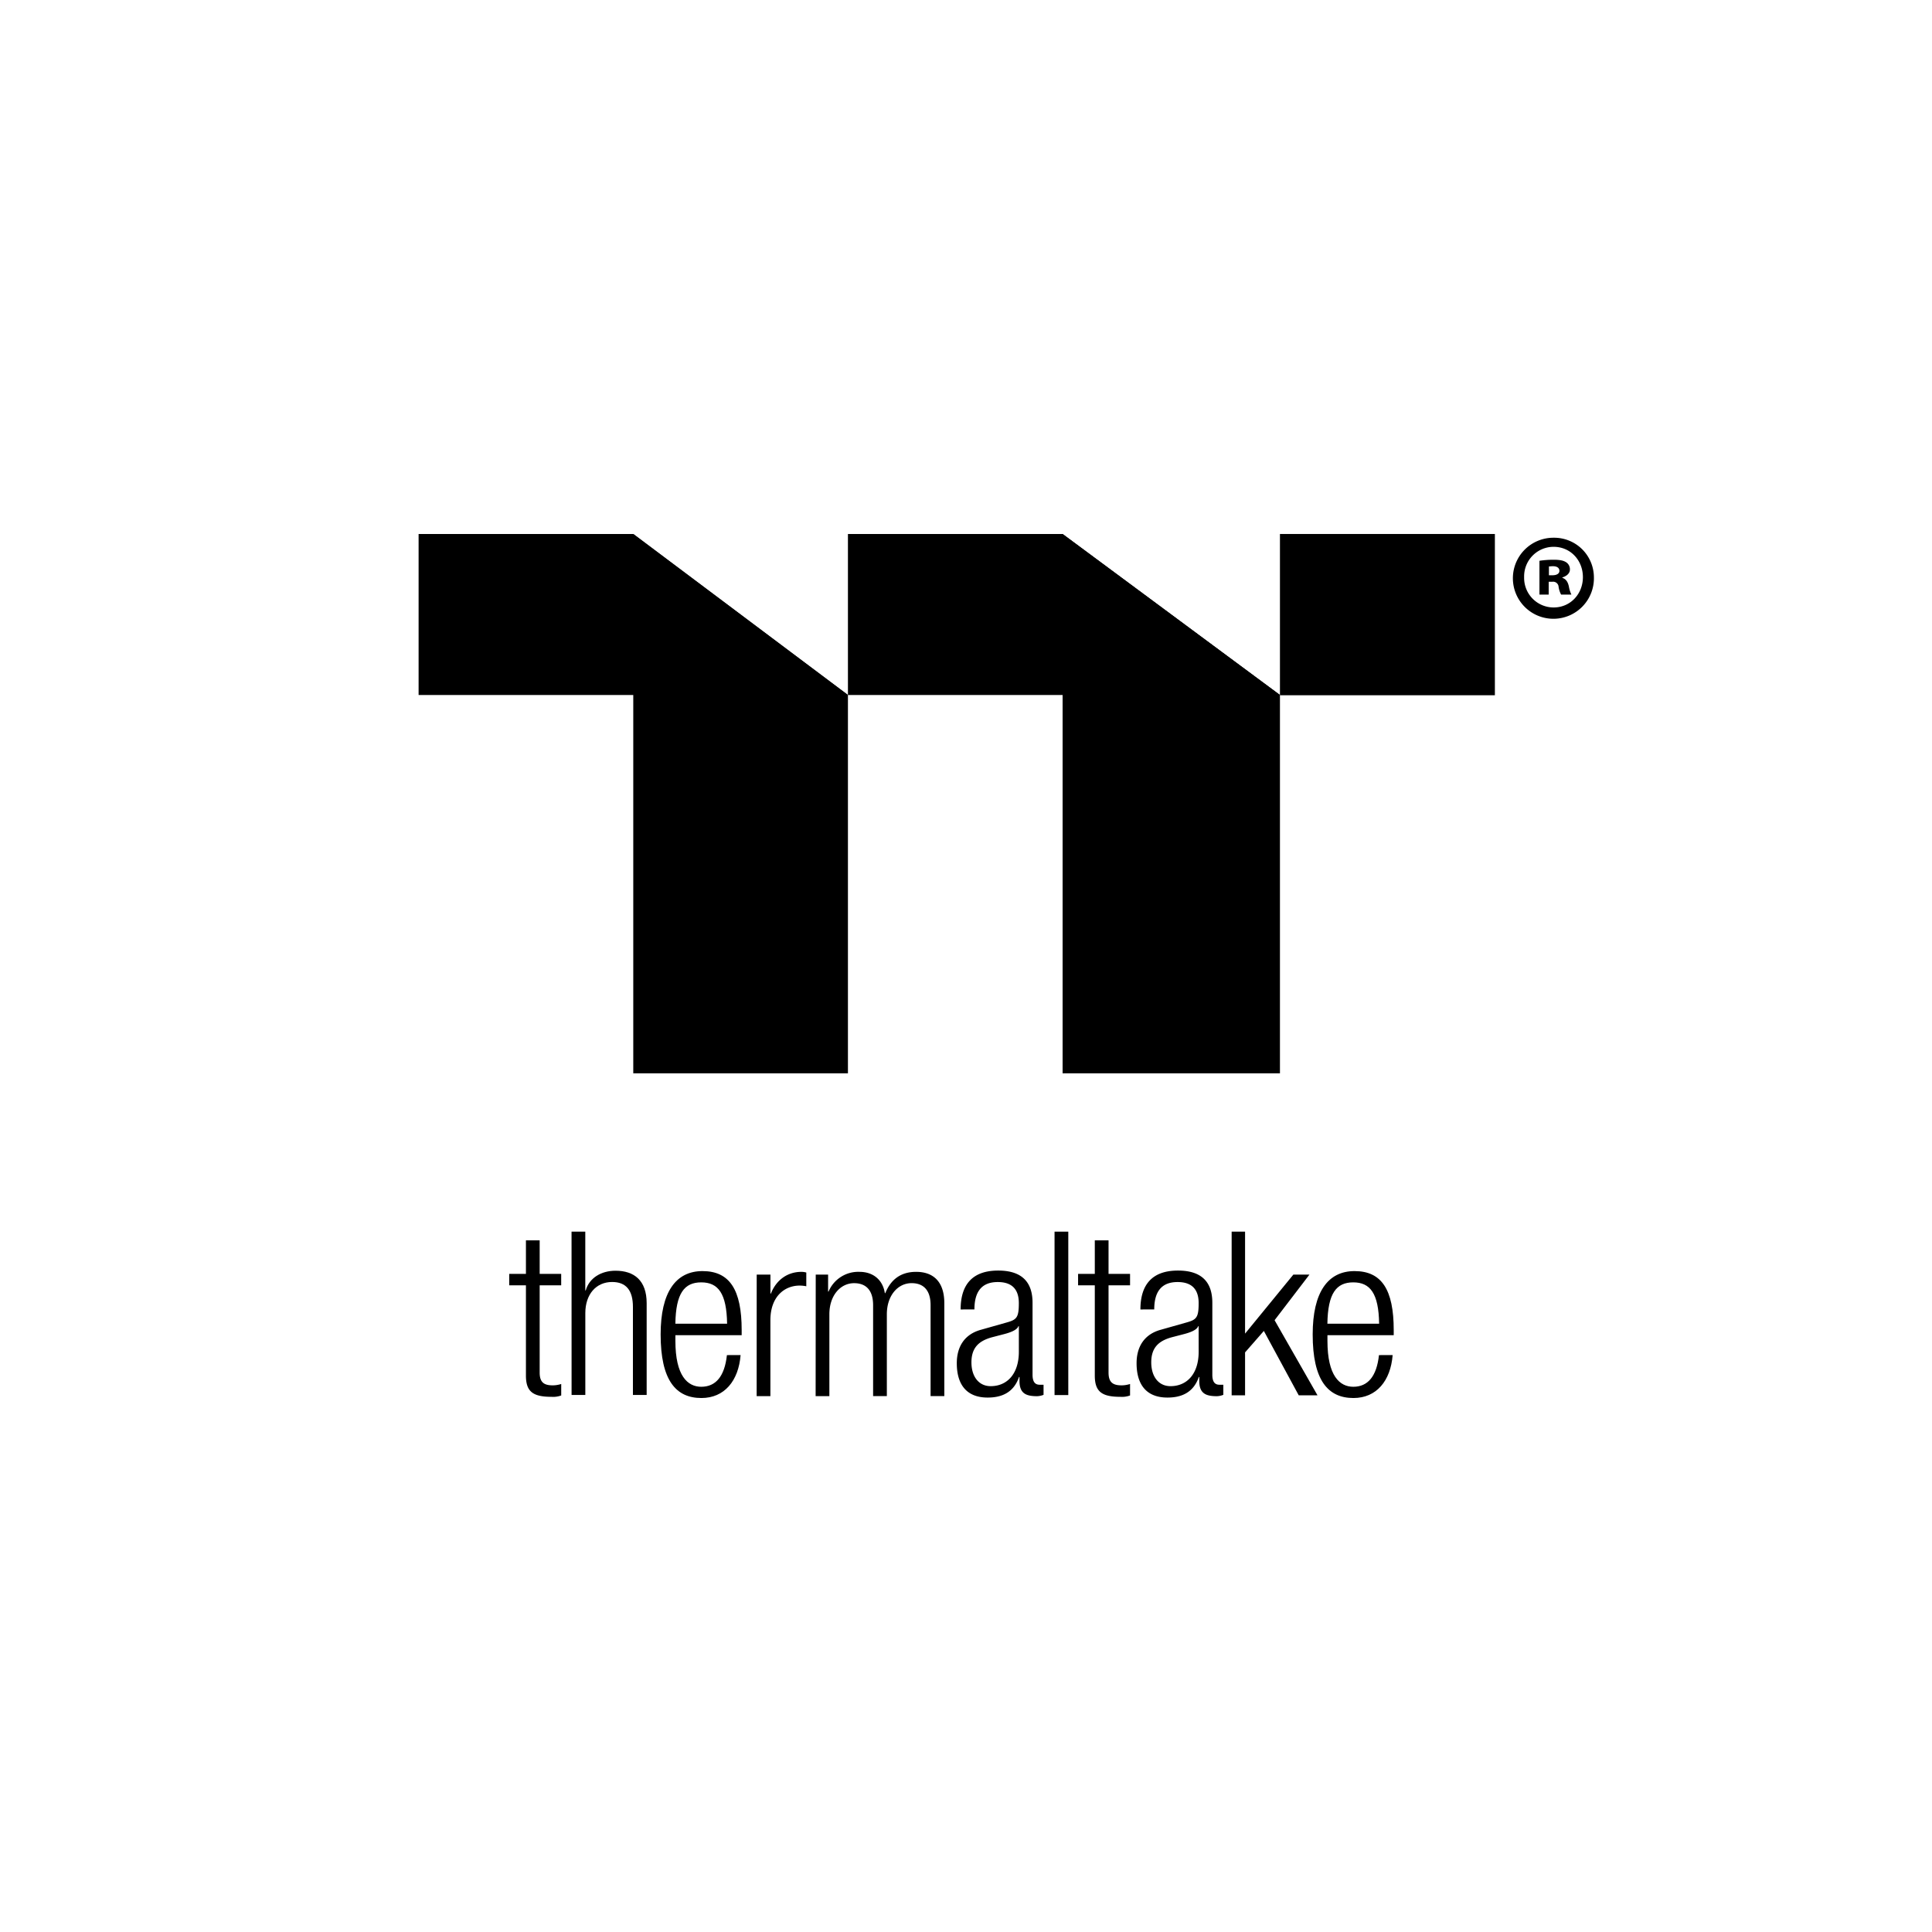 <svg width="720" height="720" data-name="Capa 1" version="1.1" viewBox="0 0 720 720" xmlns="http://www.w3.org/2000/svg"><rect x="477" y="199" width="80.1" height="60.1"/><polygon points="396 199 396 400 477 400 477 259"/><polygon points="316 199 396 199 477 259 316 259"/><polygon points="236 199 236 400 316 400 316 259"/><polygon points="156 199 236 199 316 259 156 259"/><path d="m196 479h-6.23v-4.26h6.23v-12.5h5.12v12.5h8.02v4.26h-8.02v32.5c0 3.59 1.53 4.78 4.87 4.78a10.6 10.6 0 003.16-.508v4.27a8.55 8.55 0 01-3.59.512c-6.91 0-9.56-1.88-9.56-7.93z"/><path d="m213 459h5.12v21.9h.172c1.28-4.61 5.72-7.34 11.1-7.34 6.91 0 11.6 3.59 11.6 12.1v34.2h-5.12v-32.8c0-6.23-2.56-9.3-7.76-9.3-5.97 0-9.98 4.61-9.98 11.6v30.5h-5.12z"/><path d="m276 505c-.768 9.64-6.06 16-14.6 16-9.56 0-15.2-6.66-15.2-23.7 0-15.7 5.63-23.6 15.6-23.6 10.1 0 14.6 6.91 14.6 22v1.88h-24.7v2.13c0 13.1 4.6 17.1 9.64 17.1 5.38 0 8.7-3.84 9.56-11.8zm-5.03-11.7c-.172-11.3-3.33-15.4-9.64-15.4s-9.47 4.09-9.64 15.4z"/><path d="m282 475h5.12v7.08h.173c1.96-5.03 6.14-8.1 11.4-8.1a6.47 6.47 0 011.79.256v5.12a12.8 12.8 0 00-2.48-.258c-5.63 0-10.9 4.1-10.9 12.9v28.3h-5.12z"/><path d="m304 475h4.61v6.32h.172a12 12 0 0111.5-7.34c5.46 0 8.78 3.33 9.47 7.93h.17c2.05-5.03 5.72-7.93 11.5-7.93 6.32 0 10.5 3.58 10.5 11.7v34.6h-5.12v-33.9c0-5.37-2.47-8.19-7.08-8.19-5.12 0-9.22 4.61-9.22 11.6v30.5h-5.12v-33.9c0-5.37-2.48-8.19-7.08-8.19-5.12 0-9.22 4.61-9.22 11.6v30.5h-5.12z"/><path d="m358 488c0-9.3 4.43-14.5 14-14.5 9.39 0 12.8 4.86 12.8 12v26.8c0 2.56.858 3.75 2.65 3.75h1.45v3.76a7.09 7.09 0 01-2.39.51c-4.01 0-6.57-.936-6.57-5.63v-1.54h-.171c-2.05 5.97-6.66 7.68-11.7 7.68-7.94 0-11.5-4.95-11.5-12.8 0-5.97 2.72-10.8 9.13-12.5l9.64-2.73c3.59-1.02 4.35-1.88 4.35-7.17 0-5.8-3.24-7.85-7.85-7.85-6.06 0-8.7 3.67-8.7 10.2zm21.7 6.23h-.172c-.511 1.53-3.41 2.47-5.46 2.99l-4.27 1.11c-5.12 1.37-7.77 4.01-7.77 9.38 0 5.29 2.73 8.87 7.17 8.87 6.23 0 10.5-4.69 10.5-12.8z"/><rect x="393" y="459" width="5.12" height="60.9"/><path d="m408 479h-6.23v-4.26h6.23v-12.5h5.12v12.5h8.02v4.26h-8.02v32.5c0 3.59 1.54 4.78 4.87 4.78a10.5 10.5 0 003.15-.508v4.27a8.51 8.51 0 01-3.58.512c-6.91 0-9.56-1.88-9.56-7.93z"/><path d="m425 488c0-9.3 4.43-14.5 14-14.5 9.39 0 12.8 4.86 12.8 12v26.8c0 2.56.853 3.75 2.64 3.75h1.46v3.76a7.08 7.08 0 01-2.39.51c-4.01 0-6.57-.936-6.57-5.63v-1.54h-.17c-2.05 5.97-6.66 7.68-11.7 7.68-7.94 0-11.5-4.95-11.5-12.8 0-5.97 2.73-10.8 9.13-12.5l9.64-2.73c3.59-1.02 4.36-1.88 4.36-7.17 0-5.8-3.24-7.85-7.85-7.85-6.06 0-8.7 3.67-8.7 10.2zm21.7 6.23h-.173c-.511 1.53-3.41 2.47-5.46 2.99l-4.27 1.11c-5.12 1.37-7.76 4.01-7.76 9.38 0 5.29 2.73 8.87 7.17 8.87 6.23 0 10.5-4.69 10.5-12.8z"/><polygon points="459 459 464 459 464 497 464 497 482 475 488 475 475 492 491 520 484 520 471 496 464 504 464 520 459 520"/><path d="m519 505c-.769 9.64-6.06 16-14.6 16-9.56 0-15.2-6.66-15.2-23.7 0-15.7 5.63-23.6 15.6-23.6 10.1 0 14.6 6.91 14.6 22v1.88h-24.7v2.13c0 13.1 4.61 17.1 9.64 17.1 5.38 0 8.7-3.84 9.56-11.8zm-5.04-11.7c-.171-11.3-3.33-15.4-9.64-15.4s-9.47 4.09-9.64 15.4z"/><path d="m594 215a15.1 15.1 0 11-15-14.6 14.8 14.8 0 0115 14.6m-26 .084a11 11 0 0011 11.3c6.26 0 10.9-5.04 10.9-11.3s-4.61-11.3-10.9-11.3a11 11 0 00-11 11.3zm9.15 6.5h-3.44v-12.6a36 36 0 015.25-.385c2.66 0 3.83.385 4.69.936a3.09 3.09 0 011.41 2.74c0 1.33-1.17 2.43-2.81 2.9v.157c1.33.472 2.04 1.48 2.42 3.21a11.4 11.4 0 00.948 3.05h-3.84a8.87 8.87 0 01-.936-2.9 2.03 2.03 0 00-2.35-1.88h-1.34zm.086-7.2h1.33c1.48 0 2.58-.549 2.58-1.64s-.858-1.73-2.42-1.73c-.628 0-1.1.079-1.48.079z"/></svg>
